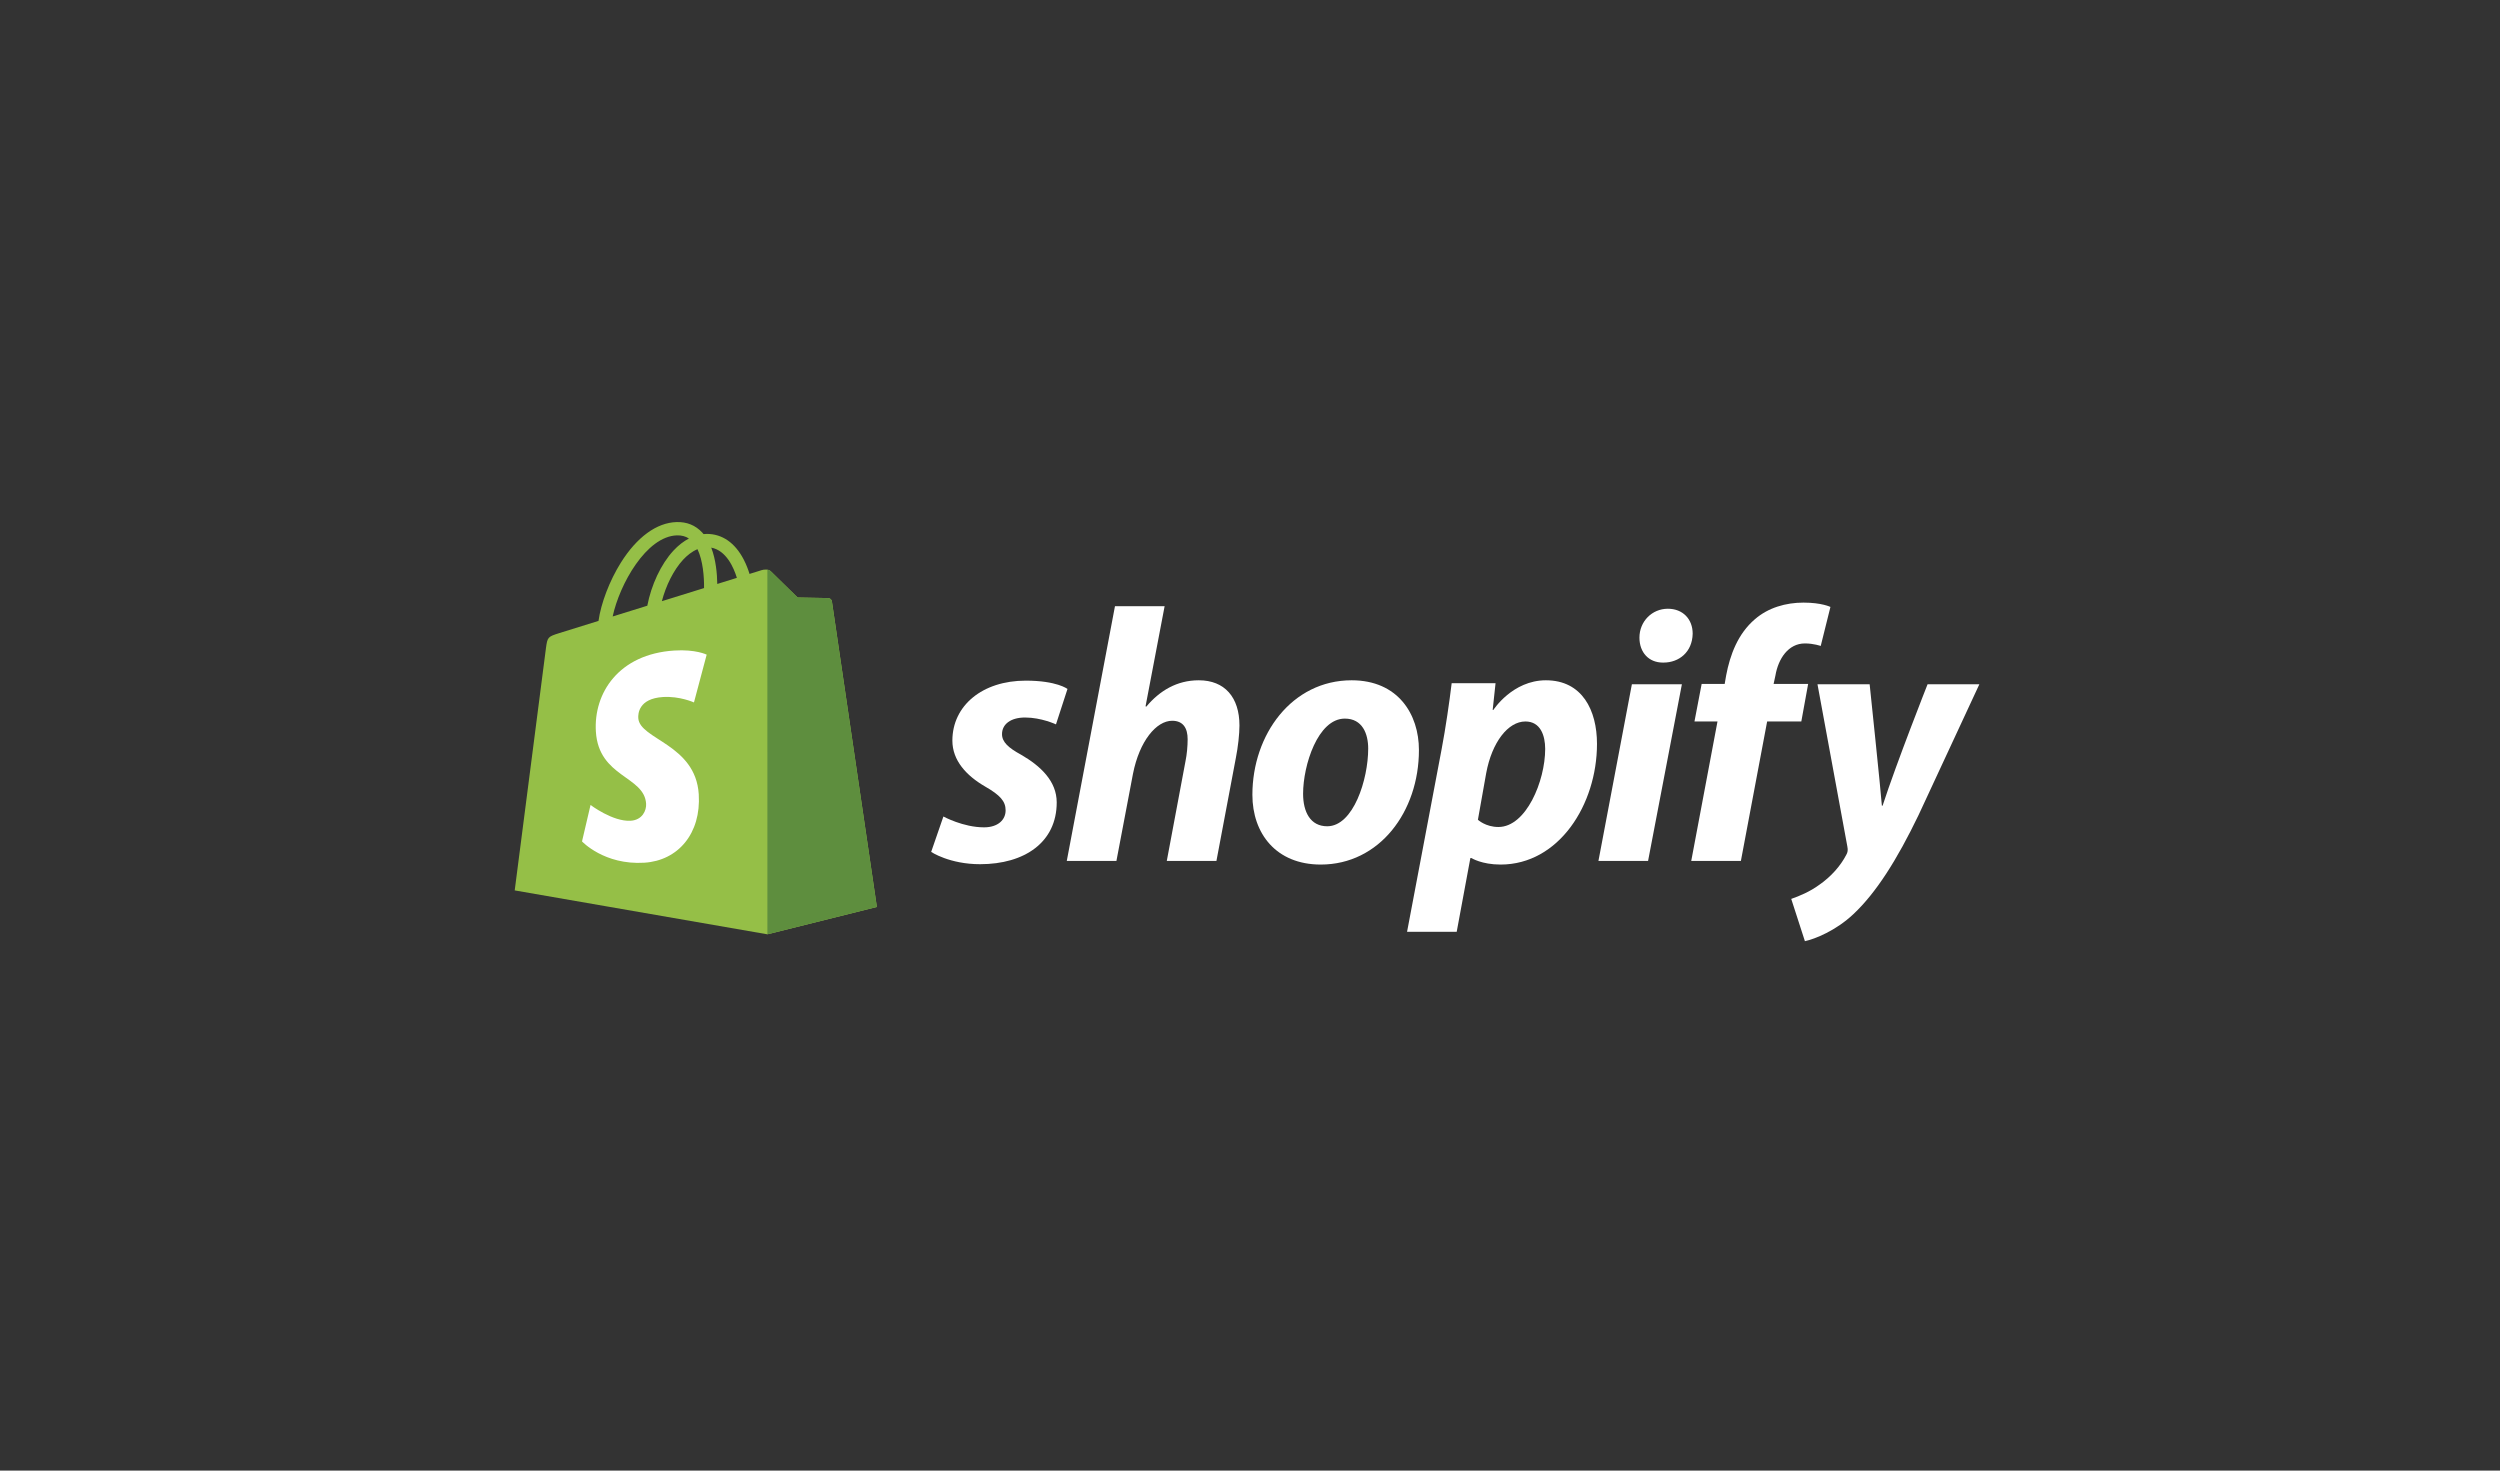 <svg width="340" height="200" viewBox="0 0 340 200" fill="none" xmlns="http://www.w3.org/2000/svg">
<rect x="0" y="0" width="340" height="200" fill="#333333" stroke="none"/>
<g clip-path="url(#clip0_1358_15179)">
<path d="M113.14 81.796C113.102 81.513 112.855 81.356 112.651 81.338C112.448 81.321 108.475 81.261 108.475 81.261C108.475 81.261 105.152 78.019 104.823 77.689C104.495 77.36 103.854 77.459 103.605 77.534C103.602 77.535 102.981 77.728 101.936 78.053C101.761 77.484 101.504 76.784 101.137 76.081C99.954 73.813 98.221 72.614 96.127 72.611C96.124 72.611 96.123 72.611 96.12 72.611C95.974 72.611 95.83 72.625 95.684 72.637C95.623 72.563 95.561 72.49 95.496 72.418C94.583 71.438 93.414 70.961 92.013 71.002C89.309 71.08 86.617 73.042 84.433 76.526C82.897 78.977 81.728 82.057 81.397 84.442C78.292 85.407 76.121 86.083 76.073 86.098C74.506 86.593 74.457 86.641 74.252 88.125C74.1 89.246 70 121.096 70 121.096L104.362 127.066L119.255 123.346C119.255 123.346 113.179 82.079 113.14 81.796ZM100.215 78.588C99.424 78.834 98.524 79.114 97.549 79.418C97.529 78.043 97.366 76.129 96.728 74.476C98.78 74.866 99.789 77.198 100.215 78.588ZM95.751 79.978C93.95 80.537 91.985 81.149 90.014 81.762C90.568 79.629 91.62 77.506 92.911 76.114C93.391 75.596 94.063 75.019 94.859 74.689C95.607 76.257 95.77 78.477 95.751 79.978ZM92.067 72.81C92.702 72.796 93.236 72.936 93.693 73.238C92.962 73.619 92.256 74.166 91.593 74.88C89.876 76.731 88.56 79.604 88.035 82.376C86.398 82.885 84.797 83.384 83.323 83.841C84.254 79.478 87.894 72.931 92.067 72.81Z" fill="#95BF47"/>
<path d="M112.653 81.34C112.45 81.323 108.477 81.263 108.477 81.263C108.477 81.263 105.154 78.021 104.825 77.691C104.703 77.568 104.537 77.504 104.364 77.478L104.365 127.064L119.257 123.347C119.257 123.347 113.181 82.081 113.142 81.797C113.103 81.514 112.856 81.357 112.653 81.34Z" fill="#5E8E3E"/>
<path d="M96.108 89.032L94.379 95.532C94.379 95.532 92.45 94.65 90.162 94.795C86.808 95.008 86.773 97.132 86.807 97.666C86.99 100.573 94.603 101.208 95.031 108.017C95.367 113.374 92.202 117.039 87.641 117.328C82.168 117.675 79.154 114.432 79.154 114.432L80.314 109.476C80.314 109.476 83.347 111.775 85.775 111.621C87.361 111.52 87.928 110.225 87.871 109.308C87.632 105.516 81.432 105.74 81.04 99.509C80.71 94.266 84.139 88.952 91.703 88.473C94.617 88.285 96.108 89.032 96.108 89.032Z" fill="white"/>
<path d="M138.867 102.643C137.155 101.71 136.274 100.923 136.274 99.841C136.274 98.465 137.497 97.581 139.406 97.581C141.628 97.581 143.613 98.515 143.613 98.515L145.178 93.698C145.178 93.698 143.739 92.567 139.503 92.567C133.608 92.567 129.523 95.958 129.523 100.725C129.523 103.428 131.43 105.493 133.975 106.966C136.03 108.145 136.764 108.981 136.764 110.209C136.764 111.486 135.737 112.518 133.829 112.518C130.987 112.518 128.302 111.044 128.302 111.044L126.639 115.86C126.639 115.86 129.119 117.531 133.292 117.531C139.358 117.531 143.713 114.533 143.713 109.127C143.711 106.23 141.51 104.166 138.867 102.643Z" fill="white"/>
<path d="M163.035 92.519C160.051 92.519 157.703 93.945 155.893 96.106L155.795 96.057L158.388 82.445H151.636L145.081 117.09H151.833L154.083 105.247C154.963 100.775 157.262 98.024 159.415 98.024C160.931 98.024 161.519 99.056 161.519 100.531C161.519 101.465 161.421 102.595 161.226 103.529L158.682 117.091H165.434L168.075 103.086C168.369 101.611 168.566 99.843 168.566 98.663C168.563 94.829 166.557 92.519 163.035 92.519Z" fill="white"/>
<path d="M183.826 92.519C175.704 92.519 170.325 99.891 170.325 108.097C170.325 113.355 173.553 117.58 179.62 117.58C187.594 117.58 192.975 110.406 192.975 102.003C192.975 97.139 190.137 92.519 183.826 92.519ZM180.5 112.373C178.2 112.373 177.221 110.408 177.221 107.95C177.221 104.069 179.228 97.73 182.897 97.73C185.294 97.73 186.075 99.794 186.075 101.809C186.075 105.985 184.072 112.373 180.5 112.373Z" fill="white"/>
<path d="M210.244 92.519C205.686 92.519 203.1 96.549 203.1 96.549H203.004L203.395 92.913H197.427C197.134 95.371 196.594 99.104 196.058 101.906L191.361 126.721H198.112L199.97 116.696H200.118C200.118 116.696 201.503 117.58 204.081 117.58C212.005 117.58 217.191 109.424 217.191 101.167C217.191 96.599 215.184 92.519 210.244 92.519ZM203.786 112.471C202.033 112.471 200.996 111.488 200.996 111.488L202.122 105.149C202.905 100.923 205.106 98.121 207.455 98.121C209.51 98.121 210.145 100.037 210.145 101.856C210.145 106.23 207.552 112.471 203.786 112.471Z" fill="white"/>
<path d="M226.828 82.789C224.676 82.789 222.964 84.509 222.964 86.72C222.964 88.735 224.235 90.111 226.143 90.111H226.241C228.345 90.111 230.155 88.686 230.204 86.18C230.204 84.215 228.883 82.789 226.828 82.789Z" fill="white"/>
<path d="M217.387 117.09H224.137L228.737 93.061H221.936L217.387 117.09Z" fill="white"/>
<path d="M245.908 93.012H241.211L241.455 91.881C241.846 89.571 243.217 87.507 245.467 87.507C246.668 87.507 247.619 87.851 247.619 87.851L248.939 82.544C248.939 82.544 247.766 81.955 245.27 81.955C242.872 81.955 240.477 82.643 238.666 84.215C236.366 86.18 235.29 89.03 234.752 91.881L234.558 93.012H231.426L230.447 98.123H233.579L230.008 117.091H236.76L240.331 98.123H244.979L245.908 93.012Z" fill="white"/>
<path d="M262.149 93.061C262.149 93.061 257.928 103.742 256.034 109.572H255.935C255.807 107.694 254.272 93.061 254.272 93.061H247.178L251.24 115.124C251.339 115.615 251.289 115.911 251.093 116.255C250.309 117.778 248.989 119.253 247.423 120.334C246.152 121.267 244.733 121.857 243.608 122.25L245.467 128C246.837 127.705 249.674 126.575 252.071 124.314C255.154 121.416 257.99 116.943 260.925 110.849L269.193 93.06H262.149V93.061Z" fill="white"/>
</g>
<defs>
<clipPath id="clip0_1358_15179">
<rect width="200" height="57" fill="white" transform="translate(70 71)"/>
</clipPath>
</defs>
</svg>
